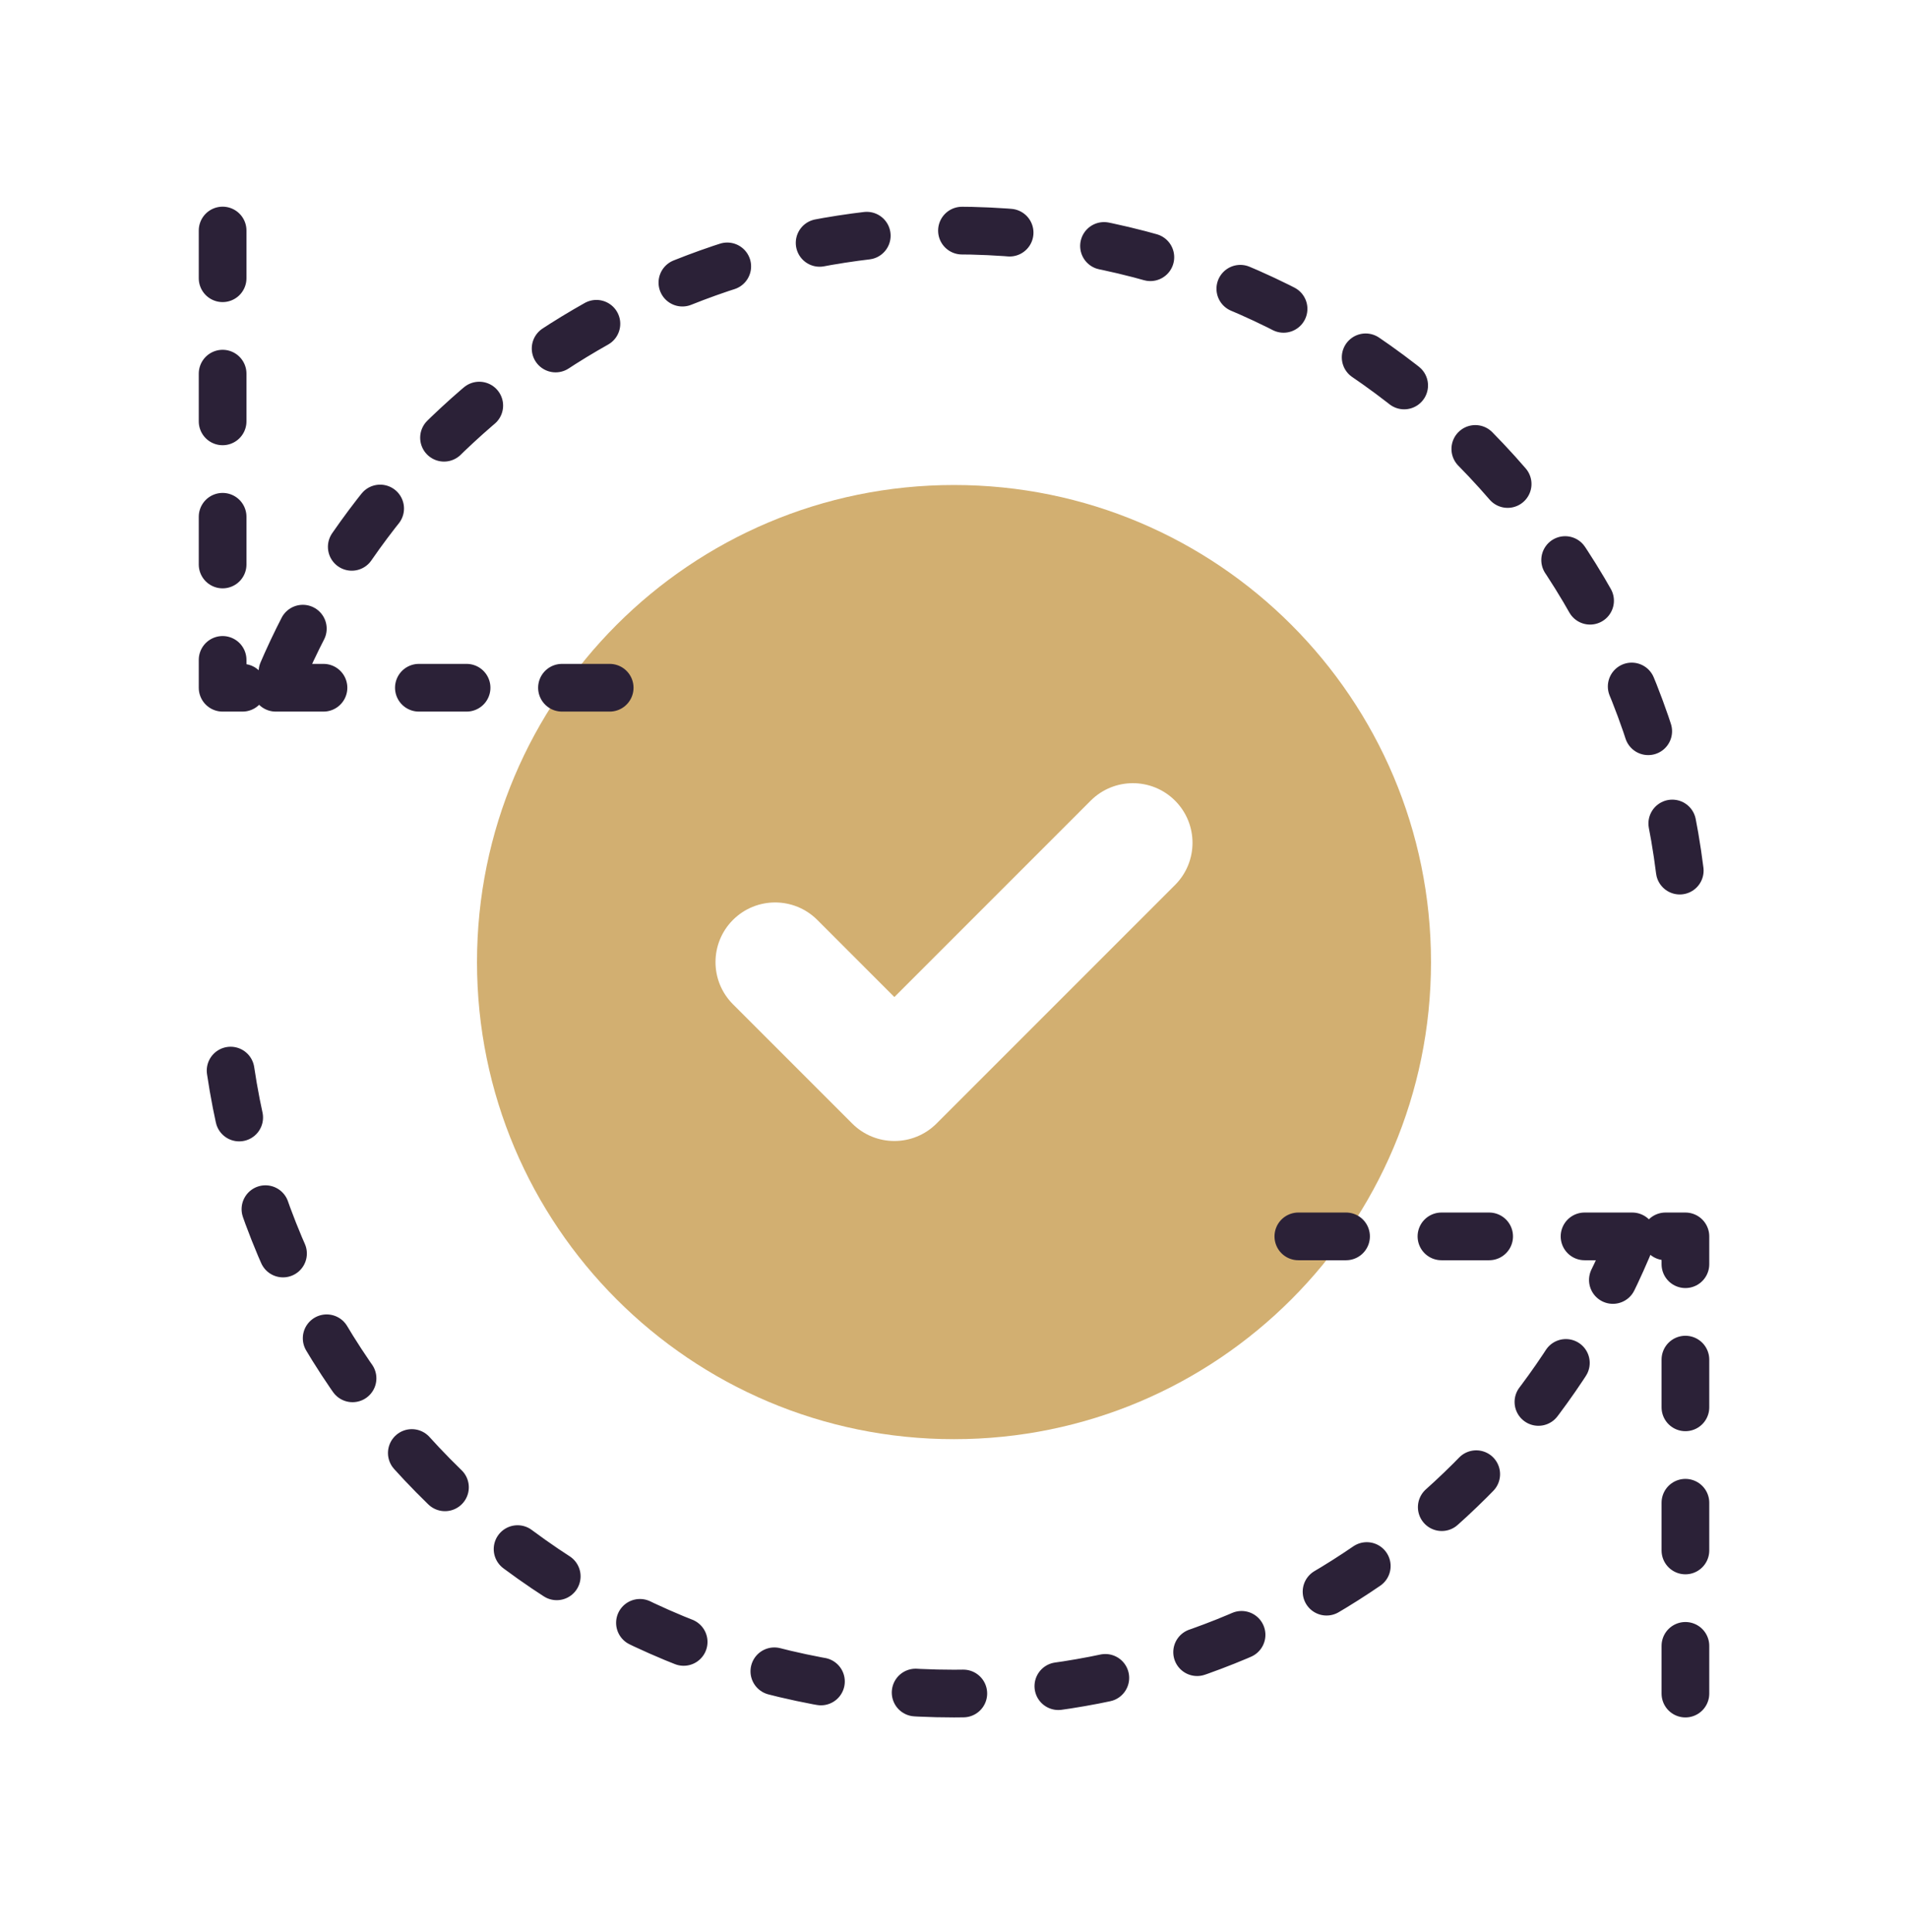 <svg xmlns="http://www.w3.org/2000/svg" width="80" height="81" viewBox="0 0 80 81" fill="none"><path fill-rule="evenodd" clip-rule="evenodd" d="M40 60.332C51.046 60.332 60 51.378 60 40.332C60 29.286 51.046 20.332 40 20.332C28.954 20.332 20 29.286 20 40.332C20 51.378 28.954 60.332 40 60.332ZM49.268 37.1C50.244 36.123 50.244 34.541 49.268 33.564C48.291 32.588 46.709 32.588 45.732 33.564L37.5 41.797L34.268 38.564C33.291 37.588 31.709 37.588 30.732 38.564C29.756 39.541 29.756 41.123 30.732 42.1L35.732 47.1C36.709 48.076 38.291 48.076 39.268 47.1L49.268 37.1Z" fill="#D2AF71"></path><path d="M9.334 9.664V28.831H11.563M70.43 36.497C68.544 21.37 55.639 9.664 40.001 9.664C27.131 9.664 16.112 17.592 11.563 28.831M11.563 28.831H28.501M70.667 70.997V51.831H68.438M68.438 51.831C63.889 63.069 52.871 70.997 40.001 70.997C24.362 70.997 11.458 59.292 9.571 44.164M68.438 51.831H51.501" stroke="#2B2137" stroke-width="2" stroke-linecap="round" stroke-linejoin="round" stroke-dasharray="2 4"></path></svg>